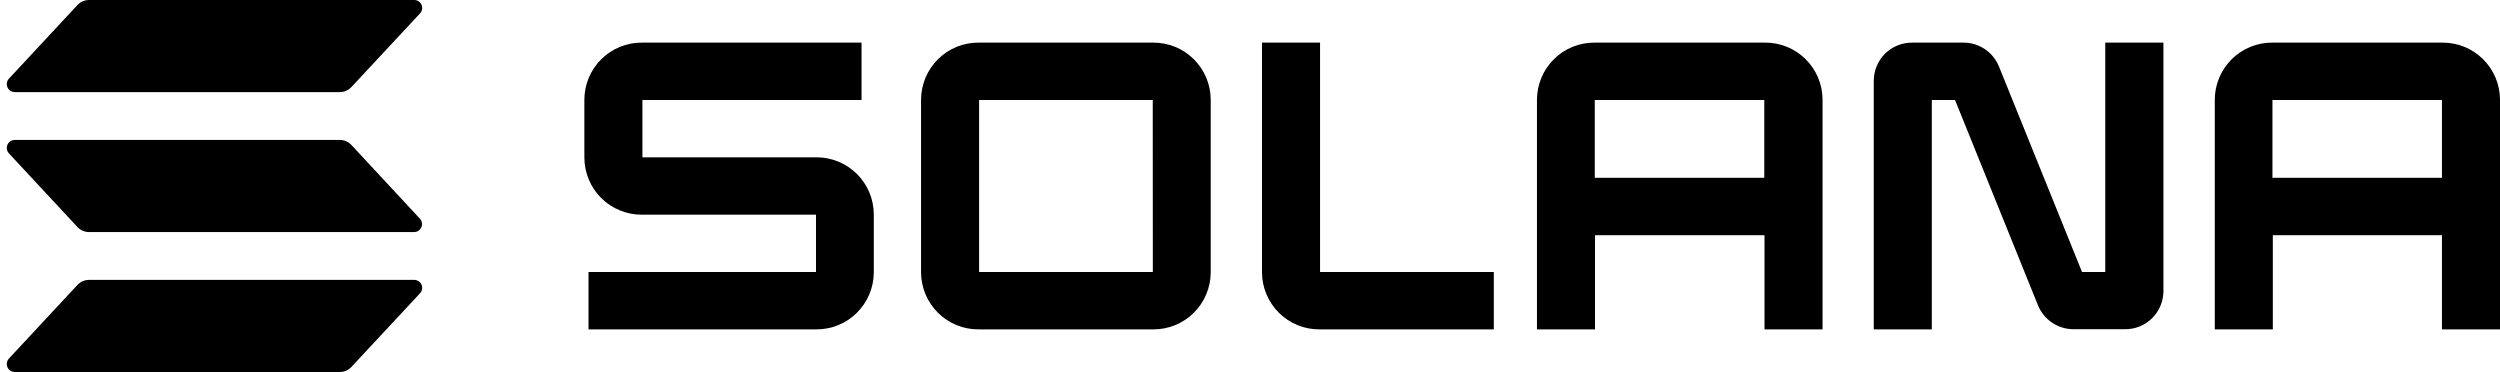 <svg width="2500" height="372" viewBox="0 0 2500 372" fill="none" xmlns="http://www.w3.org/2000/svg">
<g clip-path="url(#clip0_13_13)">
<mask id="mask0_13_13" style="mask-type:luminance" maskUnits="userSpaceOnUse" x="0" y="0" width="2500" height="372">
<path d="M2500 0H0V372H2500V0Z" fill="white"/>
</mask>
<g mask="url(#mask0_13_13)">
<path d="M420.008 293.298L351.432 366.923C349.949 368.523 348.153 369.799 346.155 370.672C344.158 371.545 342.002 371.998 339.822 372H14.745C13.195 371.999 11.678 371.545 10.381 370.694C9.084 369.844 8.063 368.633 7.443 367.21C6.823 365.787 6.63 364.214 6.889 362.684C7.148 361.153 7.848 359.731 8.901 358.592L77.4 284.967C78.883 283.368 80.679 282.092 82.677 281.218C84.674 280.345 86.83 279.893 89.01 279.891H414.087C415.651 279.859 417.191 280.29 418.51 281.132C419.83 281.974 420.875 283.187 421.506 284.62C422.141 286.054 422.334 287.642 422.067 289.187C421.8 290.731 421.084 292.161 420.008 293.298ZM351.432 145.002C349.944 143.41 348.146 142.139 346.15 141.266C344.154 140.394 342 139.937 339.822 139.926H14.745C13.195 139.927 11.678 140.38 10.381 141.231C9.084 142.082 8.063 143.293 7.443 144.716C6.823 146.139 6.63 147.711 6.889 149.242C7.148 150.773 7.848 152.195 8.901 153.334L77.4 226.997C78.889 228.589 80.686 229.86 82.682 230.733C84.678 231.606 86.832 232.062 89.01 232.073H414.087C415.635 232.065 417.144 231.606 418.437 230.753C419.73 229.899 420.743 228.688 421.359 227.266C421.974 225.845 422.164 224.275 421.901 222.748C421.641 221.221 420.945 219.802 419.892 218.666L351.432 145.002ZM14.745 92.108H339.822C342.002 92.106 344.158 91.654 346.155 90.781C348.153 89.908 349.949 88.631 351.432 87.032L420.008 13.407C421.084 12.27 421.8 10.839 422.067 9.295C422.334 7.751 422.141 6.162 421.506 4.729C420.875 3.296 419.83 2.082 418.51 1.241C417.191 0.399 415.651 -0.033 414.087 -0H89.01C86.83 0.002 84.674 0.454 82.677 1.327C80.679 2.201 78.883 3.477 77.4 5.076L8.901 78.701C7.848 79.84 7.148 81.262 6.889 82.792C6.63 84.323 6.823 85.896 7.443 87.319C8.063 88.742 9.084 89.953 10.381 90.803C11.678 91.654 13.195 92.108 14.745 92.108Z" fill="black"/>
<path d="M816.333 157.326H642.417V99.976H861.534V42.626H641.836C634.329 42.585 626.89 44.025 619.94 46.864C612.989 49.702 606.662 53.884 601.329 59.17C595.993 64.456 591.747 70.743 588.837 77.671C585.927 84.599 584.406 92.034 584.367 99.55V157.675C584.398 165.197 585.907 172.64 588.814 179.577C591.72 186.515 595.962 192.81 601.298 198.104C606.639 203.399 612.966 207.587 619.921 210.431C626.875 213.274 634.325 214.717 641.836 214.676H815.985V272.026H588.508V329.376H816.333C823.841 329.417 831.279 327.977 838.229 325.138C845.18 322.299 851.507 318.118 856.84 312.832C862.177 307.546 866.422 301.26 869.332 294.331C872.243 287.403 873.763 279.968 873.802 272.452V214.327C873.771 206.805 872.262 199.362 869.356 192.424C866.449 185.487 862.208 179.191 856.871 173.897C851.53 168.603 845.203 164.415 838.249 161.571C831.294 158.728 823.845 157.285 816.333 157.326Z" fill="black"/>
<path d="M1153.25 42.625H978.679C971.159 42.564 963.702 43.989 956.732 46.818C949.766 49.648 943.423 53.826 938.071 59.114C932.715 64.402 928.458 70.695 925.54 77.634C922.618 84.572 921.093 92.02 921.055 99.549V272.451C921.093 279.98 922.618 287.428 925.54 294.366C928.458 301.305 932.715 307.598 938.071 312.886C943.423 318.174 949.766 322.352 956.732 325.182C963.702 328.011 971.159 329.436 978.679 329.375H1153.25C1160.76 329.416 1168.2 327.976 1175.15 325.137C1182.1 322.298 1188.43 318.117 1193.76 312.831C1199.1 307.545 1203.34 301.258 1206.25 294.33C1209.16 287.402 1210.68 279.967 1210.72 272.451V99.549C1210.68 92.033 1209.16 84.598 1206.25 77.67C1203.34 70.742 1199.1 64.455 1193.76 59.169C1188.43 53.883 1182.1 49.702 1175.15 46.863C1168.2 44.024 1160.76 42.584 1153.25 42.625ZM1152.83 272.025H979.104V99.975H1152.75L1152.83 272.025Z" fill="black"/>
<path d="M1764.7 42.625H1594.43C1586.92 42.585 1579.48 44.025 1572.53 46.863C1565.58 49.702 1559.25 53.883 1553.92 59.169C1548.58 64.455 1544.34 70.742 1541.43 77.67C1538.52 84.599 1537 92.033 1536.96 99.549V329.375H1595.01V235.174H1764.51V329.375H1822.56V99.549C1822.52 92 1820.99 84.534 1818.06 77.58C1815.12 70.626 1810.84 64.322 1805.46 59.031C1800.09 53.74 1793.72 49.567 1786.72 46.751C1779.72 43.935 1772.24 42.533 1764.7 42.625ZM1764.28 177.824H1594.77V99.975H1764.28V177.824Z" fill="black"/>
<path d="M2442.53 42.626H2272.25C2264.75 42.585 2257.31 44.025 2250.36 46.864C2243.41 49.702 2237.08 53.884 2231.75 59.17C2226.41 64.456 2222.17 70.743 2219.26 77.671C2216.34 84.599 2214.82 92.034 2214.79 99.55V329.376H2272.83V235.175H2441.95V329.376H2500V99.55C2499.96 92.034 2498.44 84.599 2495.53 77.671C2492.62 70.743 2488.38 64.456 2483.04 59.17C2477.7 53.884 2471.38 49.702 2464.43 46.864C2457.48 44.025 2450.04 42.585 2442.53 42.626ZM2441.95 177.825H2272.45V99.976H2441.95V177.825Z" fill="black"/>
<path d="M2105.26 272.025H2082.04L1999.03 66.65C1996.19 59.565 1991.29 53.492 1984.98 49.212C1978.66 44.931 1971.21 42.638 1963.58 42.626H1912.07C1907.07 42.6 1902.11 43.562 1897.47 45.457C1892.84 47.351 1888.62 50.141 1885.06 53.668C1881.51 57.194 1878.68 61.388 1876.74 66.009C1874.8 70.63 1873.79 75.588 1873.76 80.6V329.375H1931.81V99.975H1955.03L2038 305.35C2040.89 312.422 2045.83 318.47 2052.17 322.722C2058.51 326.974 2065.98 329.236 2073.61 329.22H2125.12C2130.12 329.246 2135.09 328.284 2139.72 326.389C2144.35 324.495 2148.57 321.705 2152.13 318.178C2155.69 314.652 2158.51 310.459 2160.45 305.838C2162.39 301.216 2163.4 296.258 2163.43 291.246V42.626H2105.26V272.025Z" fill="black"/>
<path d="M1320.05 42.625H1262V272.451C1262.03 279.984 1263.56 287.434 1266.49 294.375C1269.41 301.316 1273.67 307.611 1279.02 312.9C1284.38 318.189 1290.73 322.366 1297.7 325.193C1304.67 328.02 1312.14 329.441 1319.66 329.375H1493.81V272.025H1320.05V42.625Z" fill="black"/>
</g>
</g>
<defs>
<clipPath id="clip0_13_13">
<rect width="2500" height="372" fill="white"/>
</clipPath>
</defs>
</svg>
